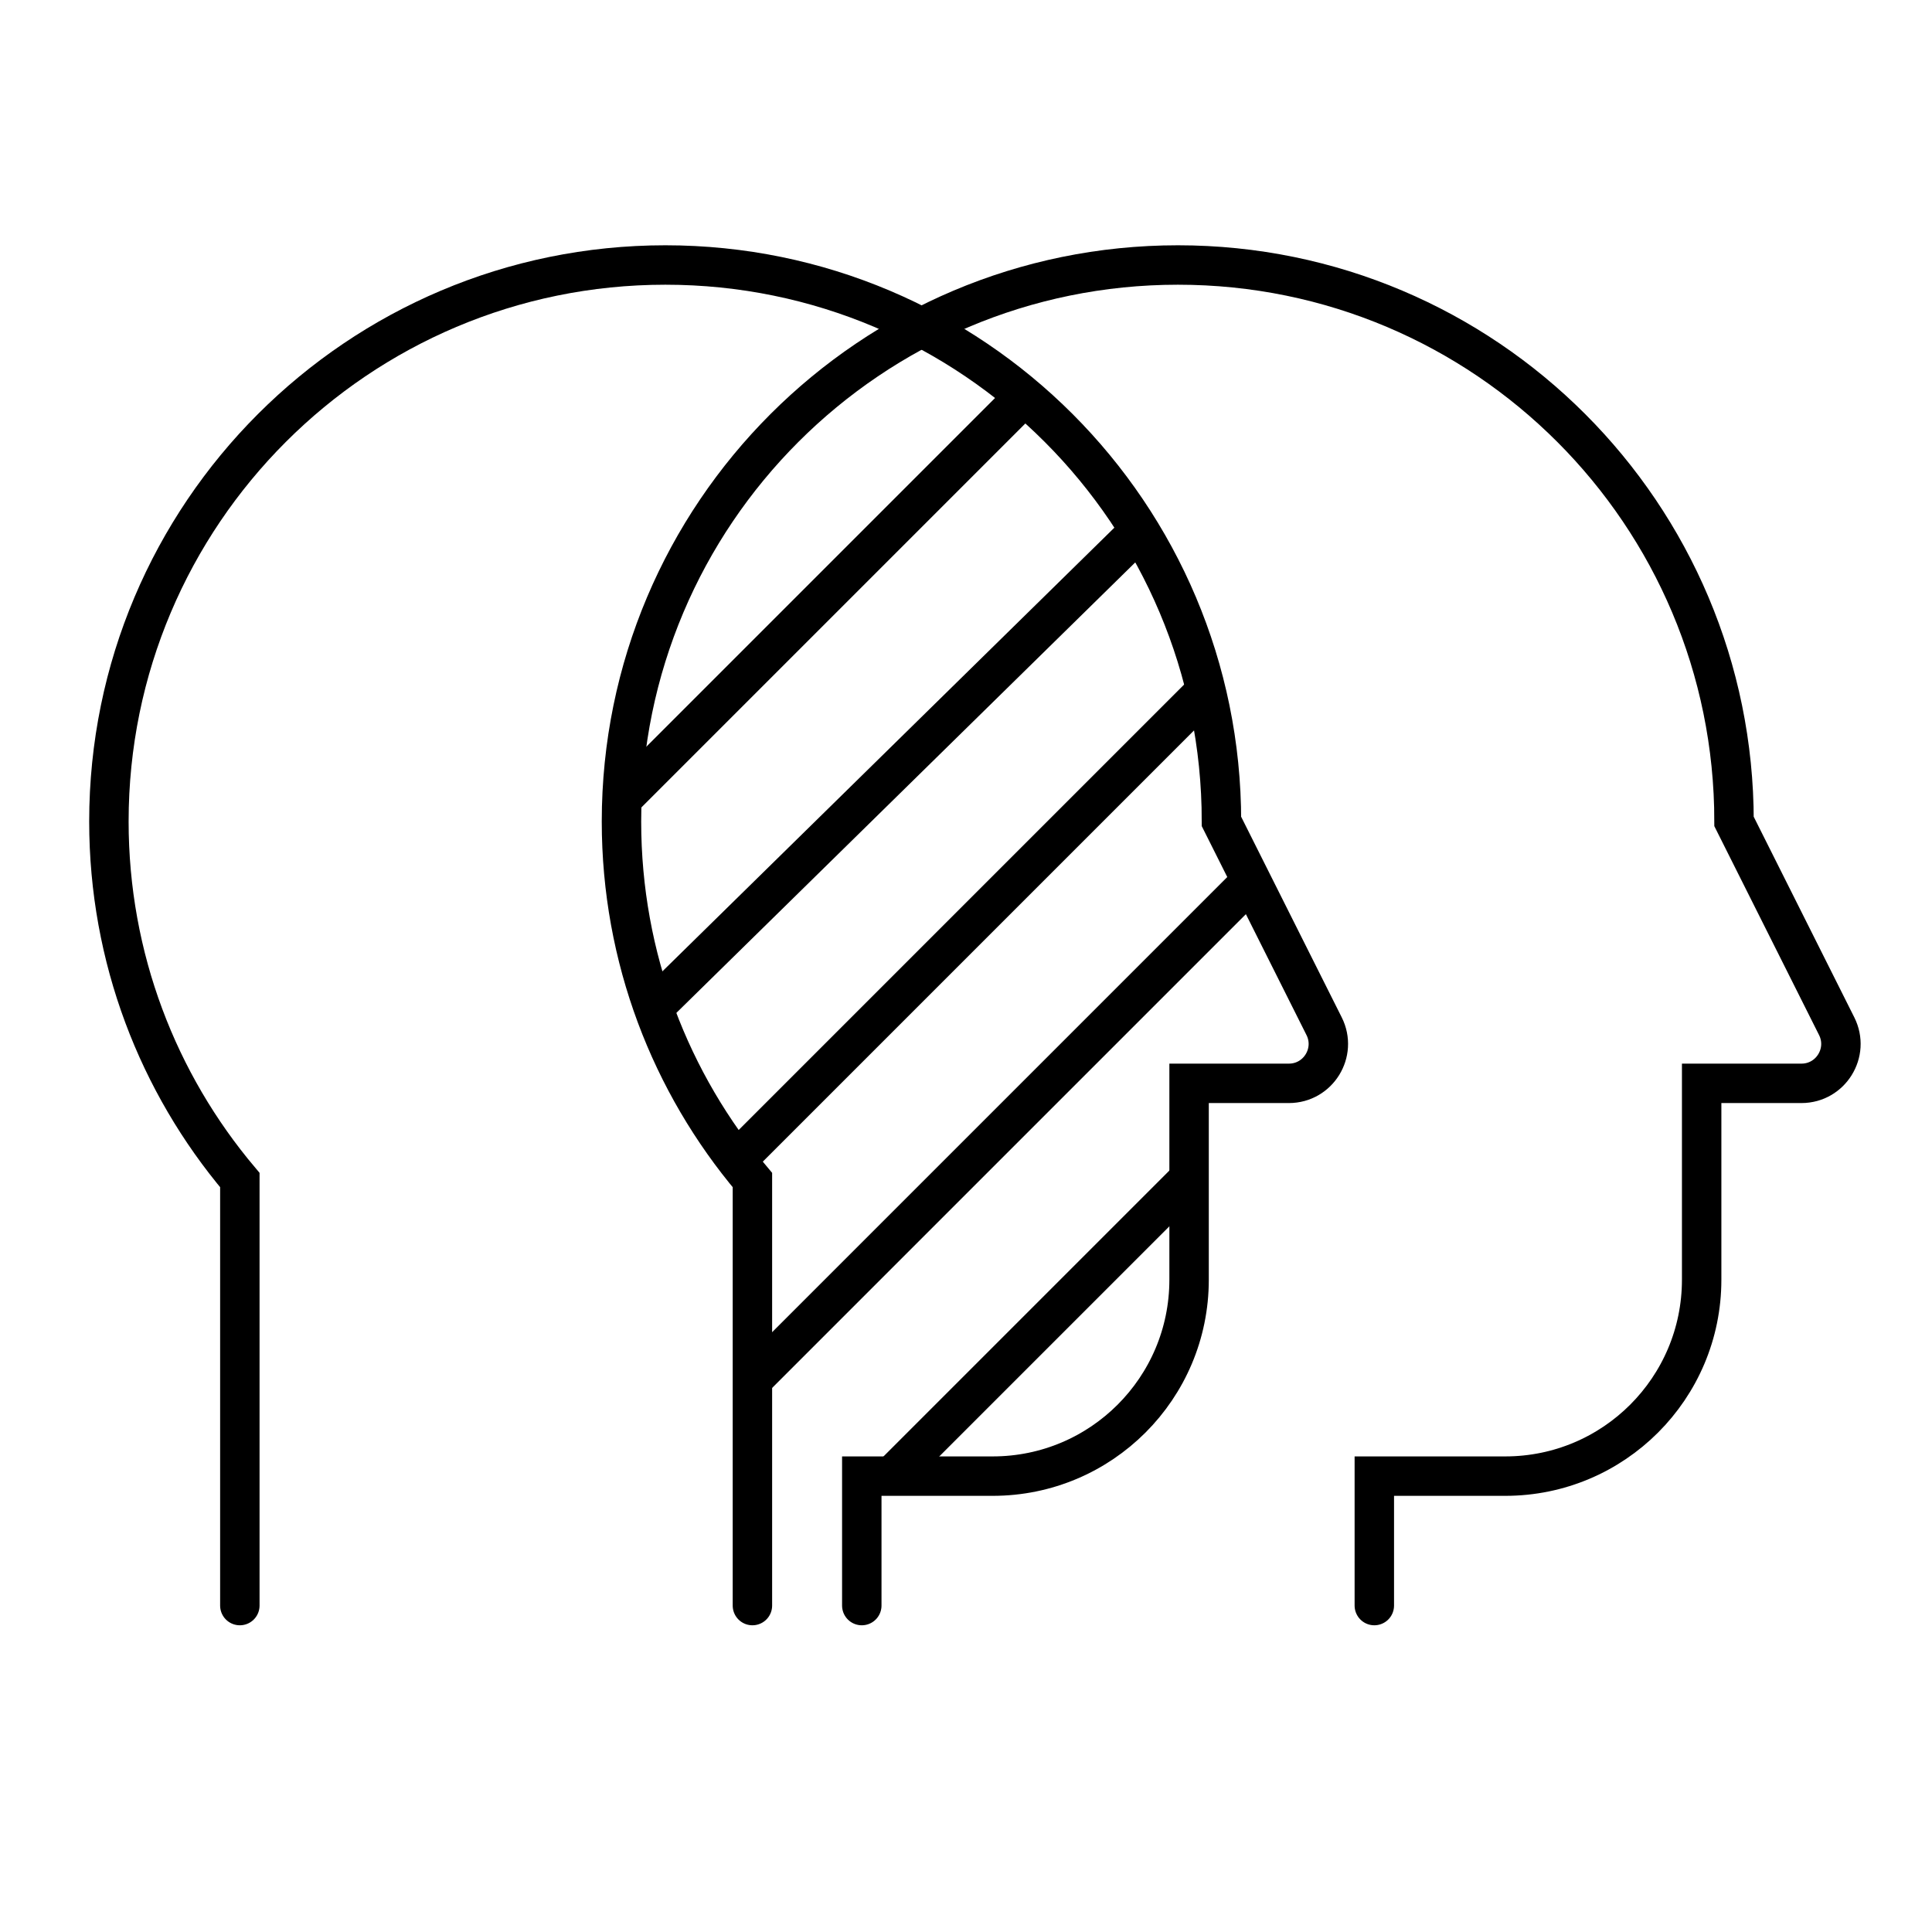 <svg width="49" height="49" viewBox="0 0 49 49" fill="none" xmlns="http://www.w3.org/2000/svg">
<path d="M6.083 40.721V29.929C4.011 27.473 2.762 24.299 2.762 20.834C2.762 13.04 9.081 6.721 16.875 6.721C24.67 6.721 30.979 13.04 30.979 20.834L33.583 26.028C33.916 26.693 33.433 27.476 32.689 27.476H30.158V32.457C30.158 35.208 27.928 37.438 25.177 37.438H21.857V40.721" stroke="black" stroke-linecap="round"/>
<path d="M19.083 40.721V29.929C17.011 27.473 15.762 24.299 15.762 20.834C15.762 13.04 22.081 6.721 29.875 6.721C37.67 6.721 43.979 13.04 43.979 20.834L46.583 26.028C46.916 26.693 46.433 27.476 45.689 27.476H43.158V32.457C43.158 35.208 40.928 37.438 38.177 37.438H34.856V40.721" stroke="black" stroke-linecap="round"/>
<path d="M25.981 10.057L15.772 20.266" stroke="black"/>
<path d="M16.567 25.565L28.902 13.456" stroke="black"/>
<path d="M30.586 17.515L18.676 29.425" stroke="black"/>
<path d="M31.762 22.315L19.086 34.991" stroke="black"/>
<path d="M30.16 29.893L22.613 37.44" stroke="black"/>
</svg>
